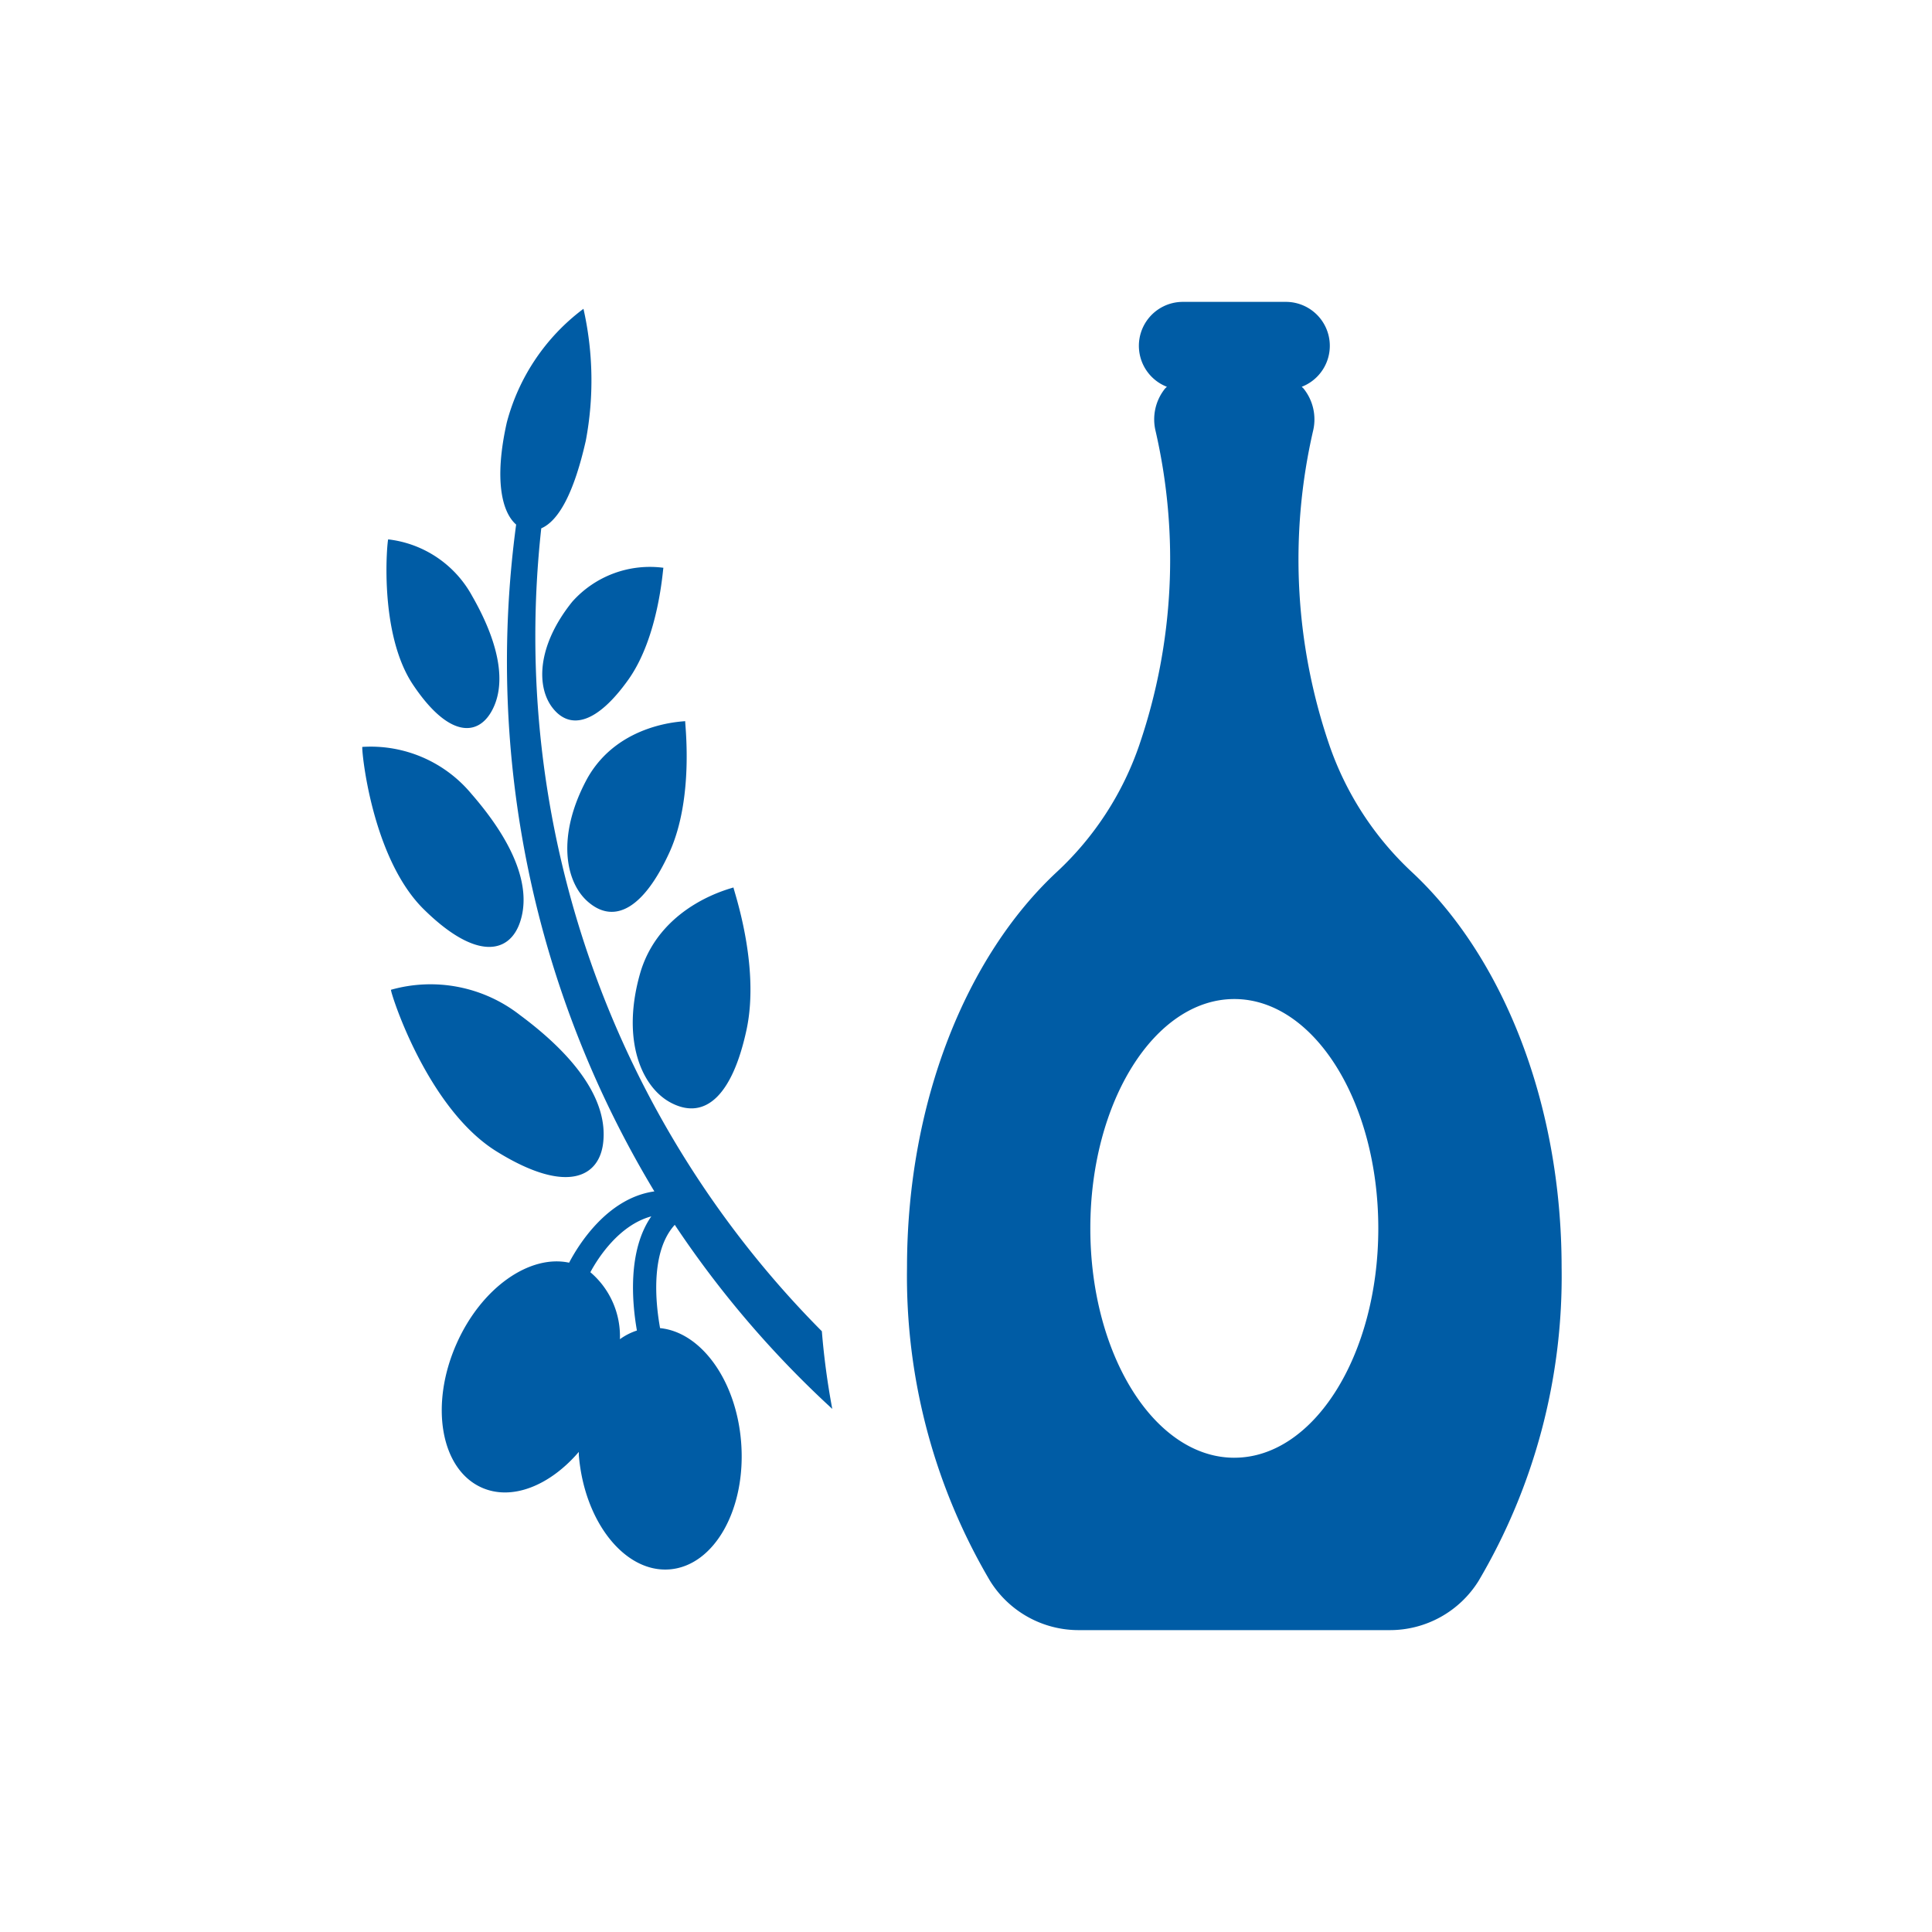 <svg xmlns="http://www.w3.org/2000/svg" width="128" height="128"><path data-name="Rectangle 59" fill="none" d="M0 0h128v128H0z"/><g fill="#005ca5"><path d="M42.455 64.332c-1.357 4.557.063 7.828 2.14 8.8 2.132 1.018 3.92-.529 4.863-4.9.925-4.306-.9-9.378-.863-9.439.043.033-4.724 1.031-6.14 5.539Zm-3.544-12.763c-2.073 3.81-1.477 6.978.155 8.269 1.67 1.342 3.573.371 5.28-3.352 1.677-3.666 1.01-8.664 1.052-8.71.021.034-4.372.03-6.487 3.793Zm-2.265-4.624c1.158 1.432 2.923.978 4.986-1.92 2.033-2.862 2.283-7.376 2.321-7.408a6.886 6.886 0 0 0-6.041 2.25c-2.352 2.925-2.399 5.686-1.266 7.078Zm-3.683 29.379c4.611 2.839 6.8 1.66 7.009-.717.234-2.459-1.41-5.307-5.531-8.362a9.628 9.628 0 0 0-8.536-1.67c-.098-.019 2.337 7.881 7.058 10.749Zm1.495-15.244c.707-2.113-.171-4.976-3.225-8.485a8.674 8.674 0 0 0-7.226-3.11c-.08-.03.558 7.366 4.123 10.81 3.486 3.408 5.649 2.834 6.328.785Zm-1.919-13.907c.961-1.644.723-4.229-1.259-7.688a7.289 7.289 0 0 0-5.56-3.75c-.051-.028-.689 6.219 1.681 9.685 2.315 3.425 4.207 3.354 5.138 1.753Zm61.005 10.606a20.715 20.715 0 0 1-5.492-8.478l-.005-.015a38 38 0 0 1-1.046-20.768 3.257 3.257 0 0 0-.626-2.762c-.039-.049-.09-.084-.13-.131A2.911 2.911 0 0 0 85.18 20h-6.807a2.912 2.912 0 0 0-1.065 5.625c-.041.047-.093.083-.131.131a3.259 3.259 0 0 0-.625 2.763 37.977 37.977 0 0 1-1.045 20.764l-.005.017a20.582 20.582 0 0 1-5.494 8.478c-5.966 5.558-9.916 15.212-9.916 26.2a39.692 39.692 0 0 0 5.5 20.758A6.906 6.906 0 0 0 71.46 108h20.631a6.916 6.916 0 0 0 5.87-3.264 39.687 39.687 0 0 0 5.5-20.758c-.002-10.988-3.951-20.641-9.917-26.199Zm-11.767 38.8c-5.268 0-9.54-6.8-9.54-15.195s4.272-15.195 9.54-15.195 9.539 6.8 9.539 15.195-4.272 15.194-9.539 15.194Z"/><path d="M55.14 93.343a49.923 49.923 0 0 1-.69-5.144 65.323 65.323 0 0 1-18.59-53.195c1.151-.5 2.165-2.334 2.951-5.808a21.546 21.546 0 0 0-.155-8.737 13.783 13.783 0 0 0-5.077 7.523c-.845 3.753-.345 5.938.617 6.772a67.955 67.955 0 0 0 9.158 44.179c-3.124.438-5.043 3.565-5.649 4.724-2.619-.562-5.814 1.658-7.458 5.37-1.8 4.058-1.048 8.327 1.675 9.533 2.008.89 4.521-.144 6.426-2.368v.2c.354 4.426 3.048 7.822 6.018 7.583s5.089-4.018 4.734-8.445c-.328-4.1-2.668-7.274-5.368-7.538-.308-1.693-.64-5.075.973-6.844A66.876 66.876 0 0 0 55.14 93.343Zm-12.943-5.192a4.059 4.059 0 0 0-1.126.575 5.57 5.57 0 0 0-1.958-4.438c.49-.92 1.9-3.128 4.038-3.7-1.581 2.268-1.277 5.72-.954 7.563Z"/></g></svg>